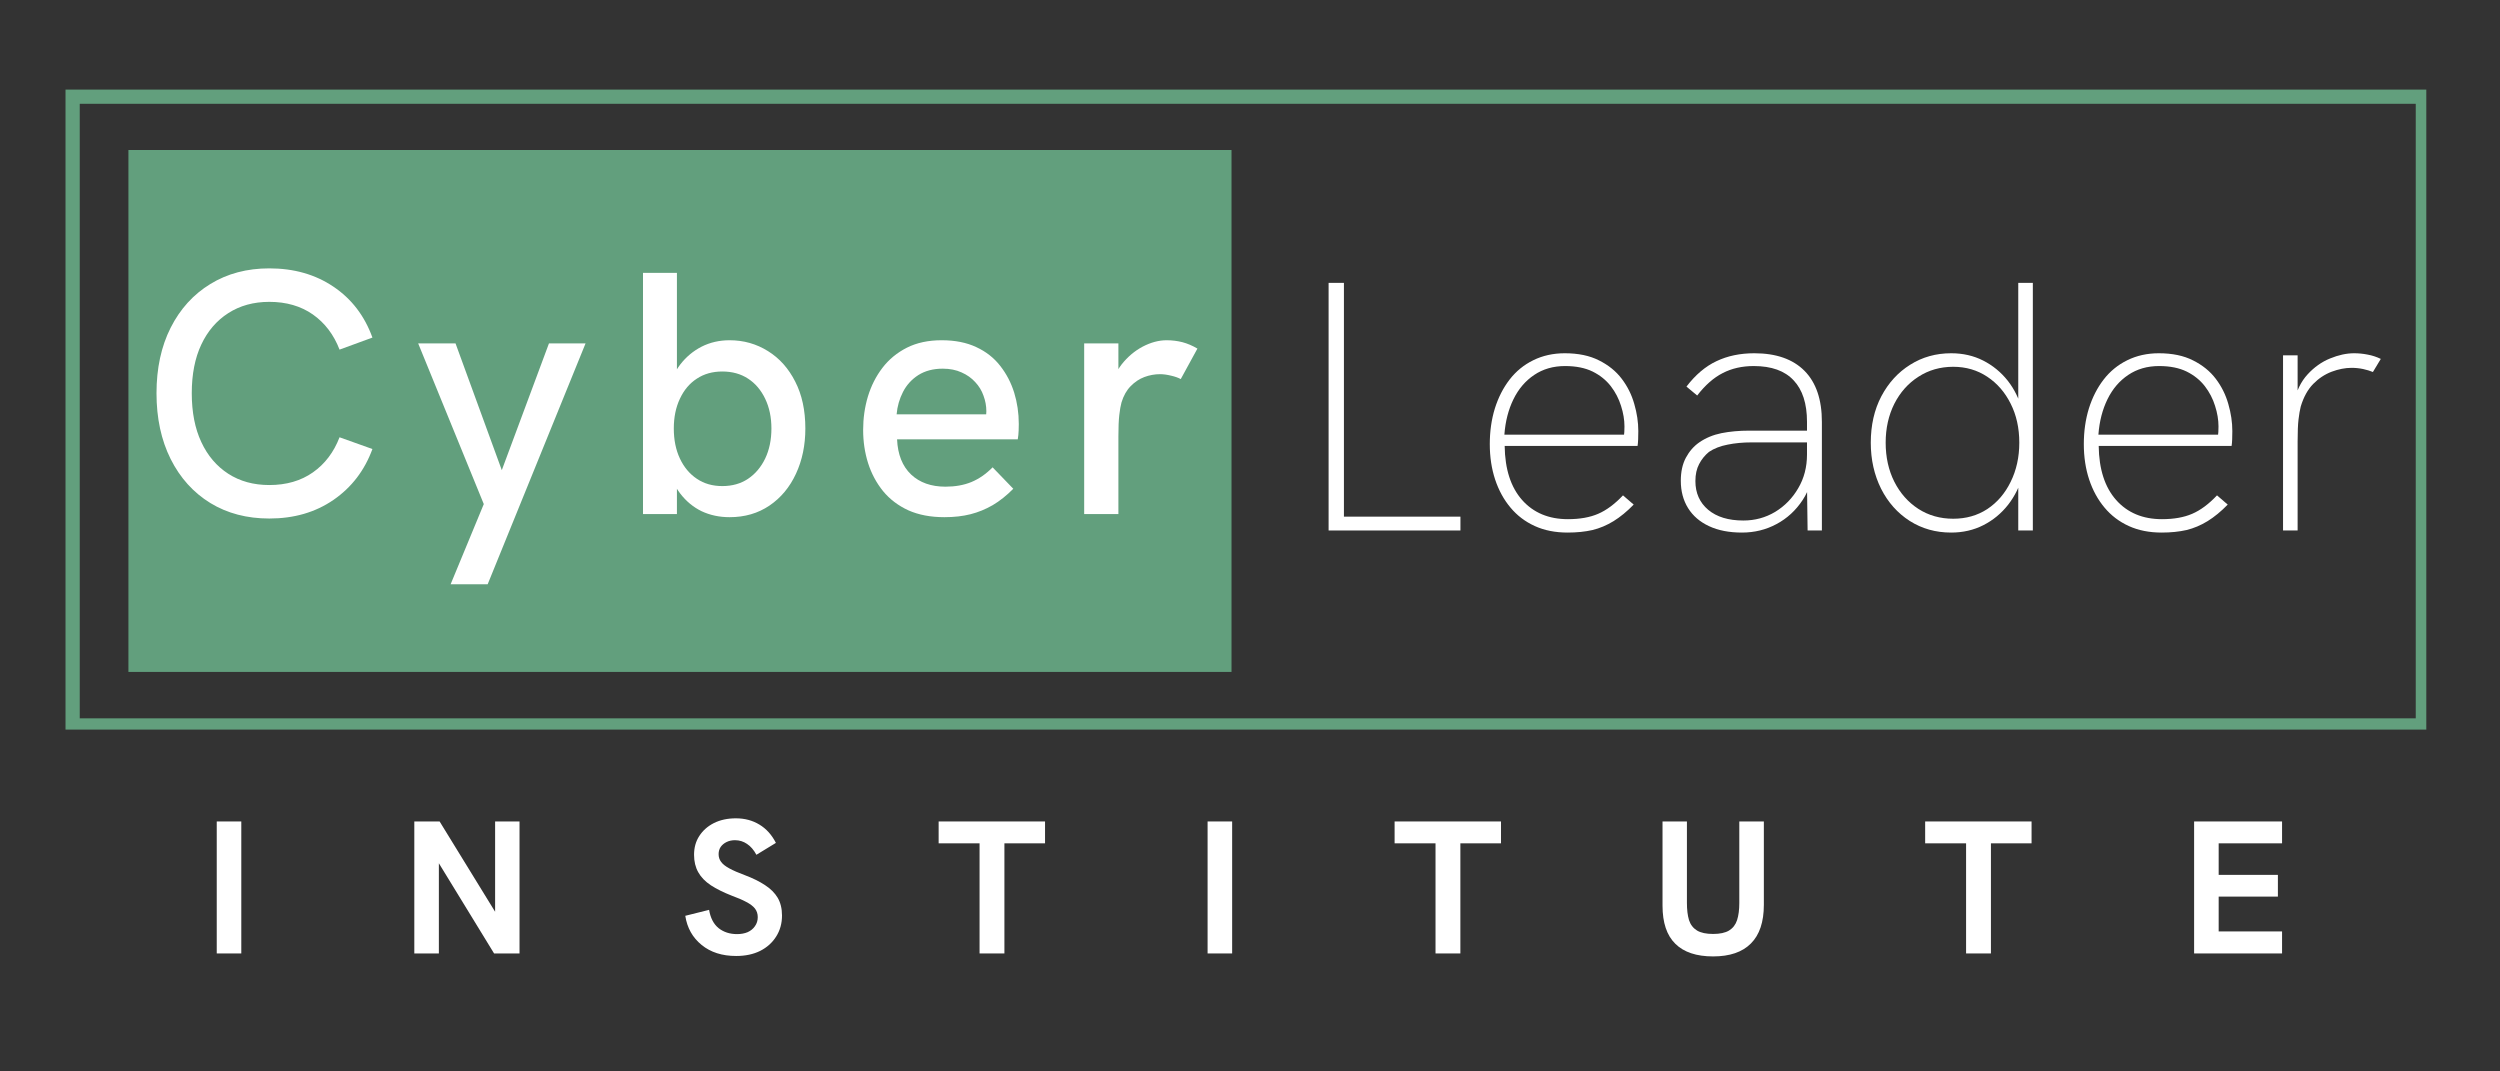<?xml version="1.0" encoding="UTF-8"?>
<svg xmlns="http://www.w3.org/2000/svg" xmlns:xlink="http://www.w3.org/1999/xlink" width="350" zoomAndPan="magnify" viewBox="0 0 262.5 112.5" height="150" preserveAspectRatio="xMidYMid meet" version="1.0">
  <rect x="0" y="0" width="262.5" height="112.5" fill="#333333" stroke="none"/>
  <defs>
    <g></g>
    <clipPath id="540757ec29">
      <path d="M 6.879 9.406 L 254.762 9.406 L 254.762 76.609 L 6.879 76.609 Z M 6.879 9.406 " clip-rule="nonzero"></path>
    </clipPath>
    <clipPath id="cbd584f2cf">
      <path d="M 13.484 15.75 L 129.395 15.75 L 129.395 70.555 L 13.484 70.555 Z M 13.484 15.75 " clip-rule="nonzero"></path>
    </clipPath>
  </defs>
  <g clip-path="url(#540757ec29)">
    <path stroke-linecap="butt" transform="matrix(0.747, 0, 0, 0.747, 6.878, 9.407)" fill="none" stroke-linejoin="miter" d="M 0.001 -0.001 L 332.357 -0.001 L 332.357 90.373 L 0.001 90.373 Z M 0.001 -0.001 " stroke="#629f7d" stroke-width="4" stroke-opacity="1" stroke-miterlimit="4"></path>
  </g>
  <g clip-path="url(#cbd584f2cf)">
    <path fill="#629f7d" d="M 13.484 15.75 L 129.309 15.75 L 129.309 70.555 L 13.484 70.555 Z M 13.484 15.75 " fill-opacity="1" fill-rule="nonzero"></path>
  </g>
  <g fill="#ffffff" fill-opacity="1">
    <g transform="translate(14.761, 53.976)">
      <g>
        <path d="M 13.516 0.469 C 11.172 0.469 9.109 -0.07 7.328 -1.156 C 5.547 -2.25 4.156 -3.789 3.156 -5.781 C 2.164 -7.77 1.672 -10.07 1.672 -12.688 C 1.672 -15.301 2.164 -17.594 3.156 -19.562 C 4.156 -21.539 5.547 -23.07 7.328 -24.156 C 9.109 -25.25 11.172 -25.797 13.516 -25.797 C 16.109 -25.797 18.352 -25.156 20.25 -23.875 C 22.156 -22.594 23.52 -20.812 24.344 -18.531 L 20.891 -17.266 C 20.285 -18.836 19.352 -20.066 18.094 -20.953 C 16.832 -21.836 15.305 -22.281 13.516 -22.281 C 11.867 -22.281 10.43 -21.883 9.203 -21.094 C 7.984 -20.312 7.039 -19.211 6.375 -17.797 C 5.707 -16.379 5.375 -14.676 5.375 -12.688 C 5.375 -10.695 5.707 -8.988 6.375 -7.562 C 7.039 -6.133 7.984 -5.023 9.203 -4.234 C 10.43 -3.441 11.867 -3.047 13.516 -3.047 C 15.305 -3.047 16.832 -3.488 18.094 -4.375 C 19.352 -5.258 20.285 -6.488 20.891 -8.062 L 24.344 -6.828 C 23.52 -4.578 22.156 -2.797 20.25 -1.484 C 18.352 -0.18 16.109 0.469 13.516 0.469 Z M 13.516 0.469 "></path>
      </g>
    </g>
  </g>
  <g fill="#ffffff" fill-opacity="1">
    <g transform="translate(43.173, 53.976)">
      <g>
        <path d="M 4.141 7.375 L 7.625 -1.047 L 0.734 -17.922 L 4.656 -17.922 L 9.516 -4.609 L 14.469 -17.922 L 18.312 -17.922 L 8.031 7.375 Z M 4.141 7.375 "></path>
      </g>
    </g>
  </g>
  <g fill="#ffffff" fill-opacity="1">
    <g transform="translate(65.046, 53.976)">
      <g>
        <path d="M 11.562 0.328 C 10.488 0.328 9.508 0.117 8.625 -0.297 C 7.75 -0.723 7 -1.344 6.375 -2.156 C 5.758 -2.969 5.297 -3.957 4.984 -5.125 L 6.031 -5.156 L 6.031 0 L 2.469 0 L 2.469 -25.328 L 6.031 -25.328 L 6.031 -12.75 L 5.125 -12.969 C 5.363 -14.008 5.785 -14.926 6.391 -15.719 C 7.004 -16.508 7.75 -17.129 8.625 -17.578 C 9.508 -18.023 10.488 -18.25 11.562 -18.25 C 13.039 -18.25 14.383 -17.867 15.594 -17.109 C 16.801 -16.359 17.754 -15.289 18.453 -13.906 C 19.16 -12.531 19.516 -10.891 19.516 -8.984 C 19.516 -7.234 19.188 -5.648 18.531 -4.234 C 17.875 -2.816 16.945 -1.703 15.75 -0.891 C 14.551 -0.078 13.156 0.328 11.562 0.328 Z M 10.797 -2.938 C 11.836 -2.938 12.738 -3.191 13.5 -3.703 C 14.258 -4.211 14.859 -4.922 15.297 -5.828 C 15.734 -6.742 15.953 -7.797 15.953 -8.984 C 15.953 -10.16 15.734 -11.203 15.297 -12.109 C 14.859 -13.023 14.258 -13.727 13.5 -14.219 C 12.738 -14.719 11.836 -14.969 10.797 -14.969 C 9.773 -14.969 8.883 -14.719 8.125 -14.219 C 7.363 -13.727 6.77 -13.023 6.344 -12.109 C 5.914 -11.203 5.703 -10.16 5.703 -8.984 C 5.703 -7.797 5.914 -6.742 6.344 -5.828 C 6.77 -4.922 7.363 -4.211 8.125 -3.703 C 8.883 -3.191 9.773 -2.938 10.797 -2.938 Z M 10.797 -2.938 "></path>
      </g>
    </g>
  </g>
  <g fill="#ffffff" fill-opacity="1">
    <g transform="translate(88.989, 53.976)">
      <g>
        <path d="M 10.172 0.328 C 8.723 0.328 7.461 0.086 6.391 -0.391 C 5.328 -0.879 4.441 -1.551 3.734 -2.406 C 3.035 -3.27 2.508 -4.254 2.156 -5.359 C 1.812 -6.461 1.641 -7.617 1.641 -8.828 C 1.641 -10.047 1.805 -11.219 2.141 -12.344 C 2.484 -13.469 2.992 -14.473 3.672 -15.359 C 4.348 -16.242 5.203 -16.945 6.234 -17.469 C 7.266 -17.988 8.484 -18.25 9.891 -18.25 C 11.297 -18.25 12.504 -18.008 13.516 -17.531 C 14.535 -17.062 15.375 -16.406 16.031 -15.562 C 16.688 -14.727 17.176 -13.789 17.5 -12.75 C 17.82 -11.707 17.984 -10.609 17.984 -9.453 C 17.984 -9.328 17.977 -9.098 17.969 -8.766 C 17.957 -8.441 17.926 -8.133 17.875 -7.844 L 5.203 -7.844 C 5.273 -6.25 5.766 -5.02 6.672 -4.156 C 7.578 -3.301 8.781 -2.875 10.281 -2.875 C 11.301 -2.875 12.207 -3.035 13 -3.359 C 13.801 -3.691 14.547 -4.207 15.234 -4.906 L 17.406 -2.656 C 16.707 -1.945 15.988 -1.375 15.25 -0.938 C 14.508 -0.508 13.734 -0.191 12.922 0.016 C 12.109 0.223 11.191 0.328 10.172 0.328 Z M 14.469 -9.625 C 14.508 -9.82 14.535 -10.016 14.547 -10.203 C 14.566 -10.398 14.578 -10.598 14.578 -10.797 C 14.578 -11.348 14.477 -11.891 14.281 -12.422 C 14.094 -12.961 13.801 -13.441 13.406 -13.859 C 13.02 -14.285 12.539 -14.625 11.969 -14.875 C 11.406 -15.133 10.75 -15.266 10 -15.266 C 9 -15.266 8.145 -15.039 7.438 -14.594 C 6.738 -14.145 6.203 -13.555 5.828 -12.828 C 5.453 -12.098 5.227 -11.312 5.156 -10.469 L 15.625 -10.469 Z M 14.469 -9.625 "></path>
      </g>
    </g>
  </g>
  <g fill="#ffffff" fill-opacity="1">
    <g transform="translate(111.37, 53.976)">
      <g>
        <path d="M 2.469 0 L 2.469 -17.922 L 6.062 -17.922 L 6.062 -13.078 L 5.312 -12.938 C 5.426 -14 5.789 -14.926 6.406 -15.719 C 7.031 -16.508 7.766 -17.129 8.609 -17.578 C 9.461 -18.023 10.301 -18.25 11.125 -18.25 C 11.707 -18.25 12.258 -18.18 12.781 -18.047 C 13.301 -17.91 13.828 -17.688 14.359 -17.375 L 12.609 -14.172 C 12.348 -14.316 12.008 -14.438 11.594 -14.531 C 11.176 -14.633 10.789 -14.688 10.438 -14.688 C 9.875 -14.688 9.328 -14.586 8.797 -14.391 C 8.266 -14.191 7.785 -13.875 7.359 -13.438 C 6.93 -13.008 6.609 -12.441 6.391 -11.734 C 6.297 -11.398 6.219 -10.957 6.156 -10.406 C 6.094 -9.863 6.062 -9.117 6.062 -8.172 L 6.062 0 Z M 2.469 0 "></path>
      </g>
    </g>
  </g>
  <g fill="#ffffff" fill-opacity="1">
    <g transform="translate(136.112, 55.701)">
      <g>
        <path d="M 3.391 0 L 3.391 -26 L 5 -26 L 5 -1.453 L 17.234 -1.453 L 17.234 0 Z M 3.391 0 "></path>
      </g>
    </g>
  </g>
  <g fill="#ffffff" fill-opacity="1">
    <g transform="translate(154.194, 55.701)">
      <g>
        <path d="M 10.406 0.219 C 9.113 0.219 7.961 -0.008 6.953 -0.469 C 5.953 -0.926 5.102 -1.57 4.406 -2.406 C 3.707 -3.238 3.172 -4.219 2.797 -5.344 C 2.422 -6.477 2.234 -7.719 2.234 -9.062 C 2.234 -10.406 2.41 -11.656 2.766 -12.812 C 3.129 -13.969 3.645 -14.977 4.312 -15.844 C 4.988 -16.719 5.816 -17.395 6.797 -17.875 C 7.785 -18.363 8.891 -18.609 10.109 -18.609 C 11.523 -18.609 12.723 -18.359 13.703 -17.859 C 14.691 -17.367 15.488 -16.723 16.094 -15.922 C 16.695 -15.129 17.133 -14.25 17.406 -13.281 C 17.688 -12.312 17.828 -11.363 17.828 -10.438 C 17.828 -10.164 17.82 -9.879 17.812 -9.578 C 17.801 -9.285 17.781 -9.051 17.75 -8.875 L 3.797 -8.875 C 3.828 -6.438 4.438 -4.547 5.625 -3.203 C 6.82 -1.859 8.426 -1.188 10.438 -1.188 C 11.688 -1.188 12.742 -1.375 13.609 -1.75 C 14.484 -2.125 15.352 -2.77 16.219 -3.688 L 17.344 -2.719 C 16.645 -2 15.941 -1.422 15.234 -0.984 C 14.523 -0.547 13.785 -0.234 13.016 -0.047 C 12.242 0.129 11.375 0.219 10.406 0.219 Z M 16.297 -9.703 C 16.328 -9.922 16.348 -10.133 16.359 -10.344 C 16.367 -10.562 16.375 -10.754 16.375 -10.922 C 16.375 -11.617 16.254 -12.336 16.016 -13.078 C 15.785 -13.828 15.426 -14.52 14.938 -15.156 C 14.445 -15.789 13.812 -16.301 13.031 -16.688 C 12.25 -17.07 11.285 -17.266 10.141 -17.266 C 8.898 -17.266 7.816 -16.953 6.891 -16.328 C 5.973 -15.711 5.25 -14.863 4.719 -13.781 C 4.188 -12.695 3.867 -11.457 3.766 -10.062 L 16.828 -10.062 Z M 16.297 -9.703 "></path>
      </g>
    </g>
  </g>
  <g fill="#ffffff" fill-opacity="1">
    <g transform="translate(174.251, 55.701)">
      <g>
        <path d="M 15.547 0 L 15.484 -4.703 L 15.484 -11.406 C 15.484 -13.32 15.016 -14.773 14.078 -15.766 C 13.148 -16.766 11.754 -17.266 9.891 -17.266 C 8.672 -17.266 7.586 -17.02 6.641 -16.531 C 5.691 -16.051 4.797 -15.266 3.953 -14.172 L 2.828 -15.109 C 3.773 -16.348 4.828 -17.238 5.984 -17.781 C 7.141 -18.332 8.461 -18.609 9.953 -18.609 C 12.242 -18.609 14 -17.992 15.219 -16.766 C 16.438 -15.535 17.047 -13.75 17.047 -11.406 L 17.047 0 Z M 8.656 0.219 C 7.312 0.219 6.16 -0.004 5.203 -0.453 C 4.242 -0.898 3.508 -1.531 3 -2.344 C 2.488 -3.164 2.234 -4.125 2.234 -5.219 C 2.234 -6.164 2.41 -6.973 2.766 -7.641 C 3.129 -8.316 3.598 -8.852 4.172 -9.25 C 4.848 -9.719 5.625 -10.039 6.5 -10.219 C 7.383 -10.395 8.363 -10.484 9.438 -10.484 L 15.703 -10.484 L 15.703 -9.25 L 9.656 -9.25 C 8.758 -9.25 7.926 -9.172 7.156 -9.016 C 6.383 -8.867 5.727 -8.613 5.188 -8.25 C 4.758 -7.895 4.414 -7.469 4.156 -6.969 C 3.895 -6.477 3.766 -5.883 3.766 -5.188 C 3.766 -3.938 4.211 -2.93 5.109 -2.172 C 6.004 -1.422 7.234 -1.047 8.797 -1.047 C 10.016 -1.047 11.129 -1.348 12.141 -1.953 C 13.148 -2.566 13.957 -3.395 14.562 -4.438 C 15.176 -5.477 15.484 -6.66 15.484 -7.984 L 16.188 -7.094 C 16.133 -5.594 15.75 -4.297 15.031 -3.203 C 14.312 -2.109 13.395 -1.266 12.281 -0.672 C 11.176 -0.078 9.969 0.219 8.656 0.219 Z M 8.656 0.219 "></path>
      </g>
    </g>
  </g>
  <g fill="#ffffff" fill-opacity="1">
    <g transform="translate(194.198, 55.701)">
      <g>
        <path d="M 10.672 0.219 C 9.055 0.219 7.609 -0.188 6.328 -1 C 5.047 -1.82 4.039 -2.953 3.312 -4.391 C 2.594 -5.836 2.234 -7.445 2.234 -9.219 C 2.234 -11.051 2.602 -12.676 3.344 -14.094 C 4.094 -15.508 5.102 -16.613 6.375 -17.406 C 7.645 -18.207 9.078 -18.609 10.672 -18.609 C 11.91 -18.609 13.031 -18.352 14.031 -17.844 C 15.039 -17.332 15.898 -16.629 16.609 -15.734 C 17.316 -14.836 17.82 -13.805 18.125 -12.641 L 17.719 -12.344 L 17.719 -26 L 19.25 -26 L 19.25 0 L 17.719 0 L 17.719 -6.047 L 18.203 -5.859 C 17.879 -4.66 17.363 -3.609 16.656 -2.703 C 15.945 -1.797 15.082 -1.082 14.062 -0.562 C 13.039 -0.039 11.91 0.219 10.672 0.219 Z M 10.891 -1.234 C 12.234 -1.234 13.426 -1.57 14.469 -2.25 C 15.508 -2.938 16.328 -3.891 16.922 -5.109 C 17.523 -6.328 17.828 -7.695 17.828 -9.219 C 17.828 -10.758 17.523 -12.125 16.922 -13.312 C 16.328 -14.508 15.508 -15.453 14.469 -16.141 C 13.426 -16.836 12.234 -17.188 10.891 -17.188 C 9.523 -17.188 8.305 -16.836 7.234 -16.141 C 6.16 -15.453 5.316 -14.504 4.703 -13.297 C 4.098 -12.086 3.797 -10.727 3.797 -9.219 C 3.797 -7.695 4.098 -6.332 4.703 -5.125 C 5.316 -3.914 6.16 -2.961 7.234 -2.266 C 8.305 -1.578 9.523 -1.234 10.891 -1.234 Z M 10.891 -1.234 "></path>
      </g>
    </g>
  </g>
  <g fill="#ffffff" fill-opacity="1">
    <g transform="translate(216.567, 55.701)">
      <g>
        <path d="M 10.406 0.219 C 9.113 0.219 7.961 -0.008 6.953 -0.469 C 5.953 -0.926 5.102 -1.57 4.406 -2.406 C 3.707 -3.238 3.172 -4.219 2.797 -5.344 C 2.422 -6.477 2.234 -7.719 2.234 -9.062 C 2.234 -10.406 2.41 -11.656 2.766 -12.812 C 3.129 -13.969 3.645 -14.977 4.312 -15.844 C 4.988 -16.719 5.816 -17.395 6.797 -17.875 C 7.785 -18.363 8.891 -18.609 10.109 -18.609 C 11.523 -18.609 12.723 -18.359 13.703 -17.859 C 14.691 -17.367 15.488 -16.723 16.094 -15.922 C 16.695 -15.129 17.133 -14.25 17.406 -13.281 C 17.688 -12.312 17.828 -11.363 17.828 -10.438 C 17.828 -10.164 17.82 -9.879 17.812 -9.578 C 17.801 -9.285 17.781 -9.051 17.75 -8.875 L 3.797 -8.875 C 3.828 -6.438 4.438 -4.547 5.625 -3.203 C 6.82 -1.859 8.426 -1.188 10.438 -1.188 C 11.688 -1.188 12.742 -1.375 13.609 -1.75 C 14.484 -2.125 15.352 -2.77 16.219 -3.688 L 17.344 -2.719 C 16.645 -2 15.941 -1.422 15.234 -0.984 C 14.523 -0.547 13.785 -0.234 13.016 -0.047 C 12.242 0.129 11.375 0.219 10.406 0.219 Z M 16.297 -9.703 C 16.328 -9.922 16.348 -10.133 16.359 -10.344 C 16.367 -10.562 16.375 -10.754 16.375 -10.922 C 16.375 -11.617 16.254 -12.336 16.016 -13.078 C 15.785 -13.828 15.426 -14.52 14.938 -15.156 C 14.445 -15.789 13.812 -16.301 13.031 -16.688 C 12.25 -17.07 11.285 -17.266 10.141 -17.266 C 8.898 -17.266 7.816 -16.953 6.891 -16.328 C 5.973 -15.711 5.25 -14.863 4.719 -13.781 C 4.188 -12.695 3.867 -11.457 3.766 -10.062 L 16.828 -10.062 Z M 16.297 -9.703 "></path>
      </g>
    </g>
  </g>
  <g fill="#ffffff" fill-opacity="1">
    <g transform="translate(236.625, 55.701)">
      <g>
        <path d="M 3.094 0 L 3.094 -18.391 L 4.625 -18.391 L 4.625 -13.531 L 4.25 -13.469 C 4.5 -14.656 4.973 -15.629 5.672 -16.391 C 6.367 -17.148 7.156 -17.707 8.031 -18.062 C 8.914 -18.426 9.758 -18.609 10.562 -18.609 C 11.031 -18.609 11.5 -18.562 11.969 -18.469 C 12.445 -18.383 12.91 -18.234 13.359 -18.016 L 12.531 -16.641 C 12.227 -16.766 11.883 -16.867 11.5 -16.953 C 11.113 -17.035 10.711 -17.078 10.297 -17.078 C 9.617 -17.078 8.922 -16.941 8.203 -16.672 C 7.484 -16.398 6.836 -15.973 6.266 -15.391 C 5.691 -14.805 5.254 -14.016 4.953 -13.016 C 4.859 -12.641 4.781 -12.188 4.719 -11.656 C 4.656 -11.125 4.625 -10.348 4.625 -9.328 L 4.625 0 Z M 3.094 0 "></path>
      </g>
    </g>
  </g>
  <g fill="#ffffff" fill-opacity="1">
    <g transform="translate(21.43, 100.112)">
      <g>
        <path d="M 1.328 0 L 1.328 -13.859 L 3.906 -13.859 L 3.906 0 Z M 1.328 0 "></path>
      </g>
    </g>
  </g>
  <g fill="#ffffff" fill-opacity="1">
    <g transform="translate(26.662, 100.112)">
      <g></g>
    </g>
  </g>
  <g fill="#ffffff" fill-opacity="1">
    <g transform="translate(31.832, 100.112)">
      <g></g>
    </g>
  </g>
  <g fill="#ffffff" fill-opacity="1">
    <g transform="translate(42.175, 100.112)">
      <g>
        <path d="M 1.328 0 L 1.328 -13.859 L 3.984 -13.859 L 10.438 -3.359 L 9.812 -3.359 L 9.812 -13.859 L 12.375 -13.859 L 12.375 0 L 9.703 0 L 3.266 -10.516 L 3.906 -10.516 L 3.906 0 Z M 1.328 0 "></path>
      </g>
    </g>
  </g>
  <g fill="#ffffff" fill-opacity="1">
    <g transform="translate(55.88, 100.112)">
      <g></g>
    </g>
  </g>
  <g fill="#ffffff" fill-opacity="1">
    <g transform="translate(61.05, 100.112)">
      <g></g>
    </g>
  </g>
  <g fill="#ffffff" fill-opacity="1">
    <g transform="translate(66.219, 100.112)">
      <g></g>
    </g>
  </g>
  <g fill="#ffffff" fill-opacity="1">
    <g transform="translate(71.392, 100.112)">
      <g>
        <path d="M 5.906 0.266 C 4.438 0.266 3.227 -0.117 2.281 -0.891 C 1.332 -1.66 0.758 -2.68 0.562 -3.953 L 3.062 -4.578 C 3.207 -3.723 3.539 -3.082 4.062 -2.656 C 4.594 -2.238 5.238 -2.031 6 -2.031 C 6.414 -2.031 6.785 -2.098 7.109 -2.234 C 7.43 -2.379 7.688 -2.586 7.875 -2.859 C 8.07 -3.129 8.172 -3.445 8.172 -3.812 C 8.172 -4.164 8.07 -4.469 7.875 -4.719 C 7.676 -4.969 7.375 -5.195 6.969 -5.406 C 6.562 -5.625 6.055 -5.844 5.453 -6.062 C 4.578 -6.406 3.844 -6.77 3.25 -7.156 C 2.656 -7.551 2.211 -8.008 1.922 -8.531 C 1.629 -9.051 1.484 -9.66 1.484 -10.359 C 1.484 -11.109 1.664 -11.766 2.031 -12.328 C 2.395 -12.898 2.906 -13.352 3.562 -13.688 C 4.227 -14.02 5 -14.188 5.875 -14.188 C 6.801 -14.188 7.625 -13.969 8.344 -13.531 C 9.062 -13.102 9.641 -12.461 10.078 -11.609 L 8.031 -10.359 C 7.758 -10.867 7.43 -11.25 7.047 -11.5 C 6.672 -11.758 6.25 -11.891 5.781 -11.891 C 5.457 -11.891 5.164 -11.828 4.906 -11.703 C 4.645 -11.578 4.438 -11.406 4.281 -11.188 C 4.133 -10.969 4.062 -10.711 4.062 -10.422 C 4.062 -10.117 4.148 -9.848 4.328 -9.609 C 4.504 -9.367 4.797 -9.141 5.203 -8.922 C 5.609 -8.703 6.133 -8.473 6.781 -8.234 C 7.645 -7.91 8.363 -7.555 8.938 -7.172 C 9.52 -6.797 9.961 -6.352 10.266 -5.844 C 10.566 -5.332 10.719 -4.711 10.719 -3.984 C 10.719 -3.16 10.516 -2.426 10.109 -1.781 C 9.703 -1.133 9.141 -0.629 8.422 -0.266 C 7.711 0.086 6.875 0.266 5.906 0.266 Z M 5.906 0.266 "></path>
      </g>
    </g>
  </g>
  <g fill="#ffffff" fill-opacity="1">
    <g transform="translate(82.825, 100.112)">
      <g></g>
    </g>
  </g>
  <g fill="#ffffff" fill-opacity="1">
    <g transform="translate(87.995, 100.112)">
      <g></g>
    </g>
  </g>
  <g fill="#ffffff" fill-opacity="1">
    <g transform="translate(93.164, 100.112)">
      <g></g>
    </g>
  </g>
  <g fill="#ffffff" fill-opacity="1">
    <g transform="translate(98.338, 100.112)">
      <g>
        <path d="M 4.516 0 L 4.516 -11.562 L 0.219 -11.562 L 0.219 -13.859 L 11.391 -13.859 L 11.391 -11.562 L 7.125 -11.562 L 7.125 0 Z M 4.516 0 "></path>
      </g>
    </g>
  </g>
  <g fill="#ffffff" fill-opacity="1">
    <g transform="translate(109.957, 100.112)">
      <g></g>
    </g>
  </g>
  <g fill="#ffffff" fill-opacity="1">
    <g transform="translate(115.127, 100.112)">
      <g></g>
    </g>
  </g>
  <g fill="#ffffff" fill-opacity="1">
    <g transform="translate(120.296, 100.112)">
      <g></g>
    </g>
  </g>
  <g fill="#ffffff" fill-opacity="1">
    <g transform="translate(125.469, 100.112)">
      <g>
        <path d="M 1.328 0 L 1.328 -13.859 L 3.906 -13.859 L 3.906 0 Z M 1.328 0 "></path>
      </g>
    </g>
  </g>
  <g fill="#ffffff" fill-opacity="1">
    <g transform="translate(130.702, 100.112)">
      <g></g>
    </g>
  </g>
  <g fill="#ffffff" fill-opacity="1">
    <g transform="translate(135.872, 100.112)">
      <g></g>
    </g>
  </g>
  <g fill="#ffffff" fill-opacity="1">
    <g transform="translate(141.041, 100.112)">
      <g></g>
    </g>
  </g>
  <g fill="#ffffff" fill-opacity="1">
    <g transform="translate(146.214, 100.112)">
      <g>
        <path d="M 4.516 0 L 4.516 -11.562 L 0.219 -11.562 L 0.219 -13.859 L 11.391 -13.859 L 11.391 -11.562 L 7.125 -11.562 L 7.125 0 Z M 4.516 0 "></path>
      </g>
    </g>
  </g>
  <g fill="#ffffff" fill-opacity="1">
    <g transform="translate(157.834, 100.112)">
      <g></g>
    </g>
  </g>
  <g fill="#ffffff" fill-opacity="1">
    <g transform="translate(163.003, 100.112)">
      <g></g>
    </g>
  </g>
  <g fill="#ffffff" fill-opacity="1">
    <g transform="translate(168.173, 100.112)">
      <g></g>
    </g>
  </g>
  <g fill="#ffffff" fill-opacity="1">
    <g transform="translate(173.346, 100.112)">
      <g>
        <path d="M 6.531 0.312 C 4.781 0.312 3.457 -0.129 2.562 -1.016 C 1.664 -1.898 1.219 -3.234 1.219 -5.016 L 1.219 -13.859 L 3.781 -13.859 L 3.781 -5.312 C 3.781 -4.594 3.852 -3.988 4 -3.5 C 4.156 -3.02 4.438 -2.656 4.844 -2.406 C 5.25 -2.164 5.812 -2.047 6.531 -2.047 C 7.238 -2.047 7.797 -2.164 8.203 -2.406 C 8.609 -2.656 8.891 -3.02 9.047 -3.5 C 9.203 -3.988 9.281 -4.586 9.281 -5.297 L 9.281 -13.859 L 11.859 -13.859 L 11.859 -5.109 C 11.859 -3.305 11.406 -1.953 10.5 -1.047 C 9.602 -0.141 8.281 0.312 6.531 0.312 Z M 6.531 0.312 "></path>
      </g>
    </g>
  </g>
  <g fill="#ffffff" fill-opacity="1">
    <g transform="translate(186.411, 100.112)">
      <g></g>
    </g>
  </g>
  <g fill="#ffffff" fill-opacity="1">
    <g transform="translate(191.58, 100.112)">
      <g></g>
    </g>
  </g>
  <g fill="#ffffff" fill-opacity="1">
    <g transform="translate(196.75, 100.112)">
      <g></g>
    </g>
  </g>
  <g fill="#ffffff" fill-opacity="1">
    <g transform="translate(201.923, 100.112)">
      <g>
        <path d="M 4.516 0 L 4.516 -11.562 L 0.219 -11.562 L 0.219 -13.859 L 11.391 -13.859 L 11.391 -11.562 L 7.125 -11.562 L 7.125 0 Z M 4.516 0 "></path>
      </g>
    </g>
  </g>
  <g fill="#ffffff" fill-opacity="1">
    <g transform="translate(213.542, 100.112)">
      <g></g>
    </g>
  </g>
  <g fill="#ffffff" fill-opacity="1">
    <g transform="translate(218.712, 100.112)">
      <g></g>
    </g>
  </g>
  <g fill="#ffffff" fill-opacity="1">
    <g transform="translate(223.881, 100.112)">
      <g></g>
    </g>
  </g>
  <g fill="#ffffff" fill-opacity="1">
    <g transform="translate(229.054, 100.112)">
      <g>
        <path d="M 1.328 0 L 1.328 -13.859 L 10.562 -13.859 L 10.562 -11.562 L 3.906 -11.562 L 3.906 -8.25 L 10.125 -8.25 L 10.125 -5.969 L 3.906 -5.969 L 3.906 -2.312 L 10.562 -2.312 L 10.562 0 Z M 1.328 0 "></path>
      </g>
    </g>
  </g>
</svg>
